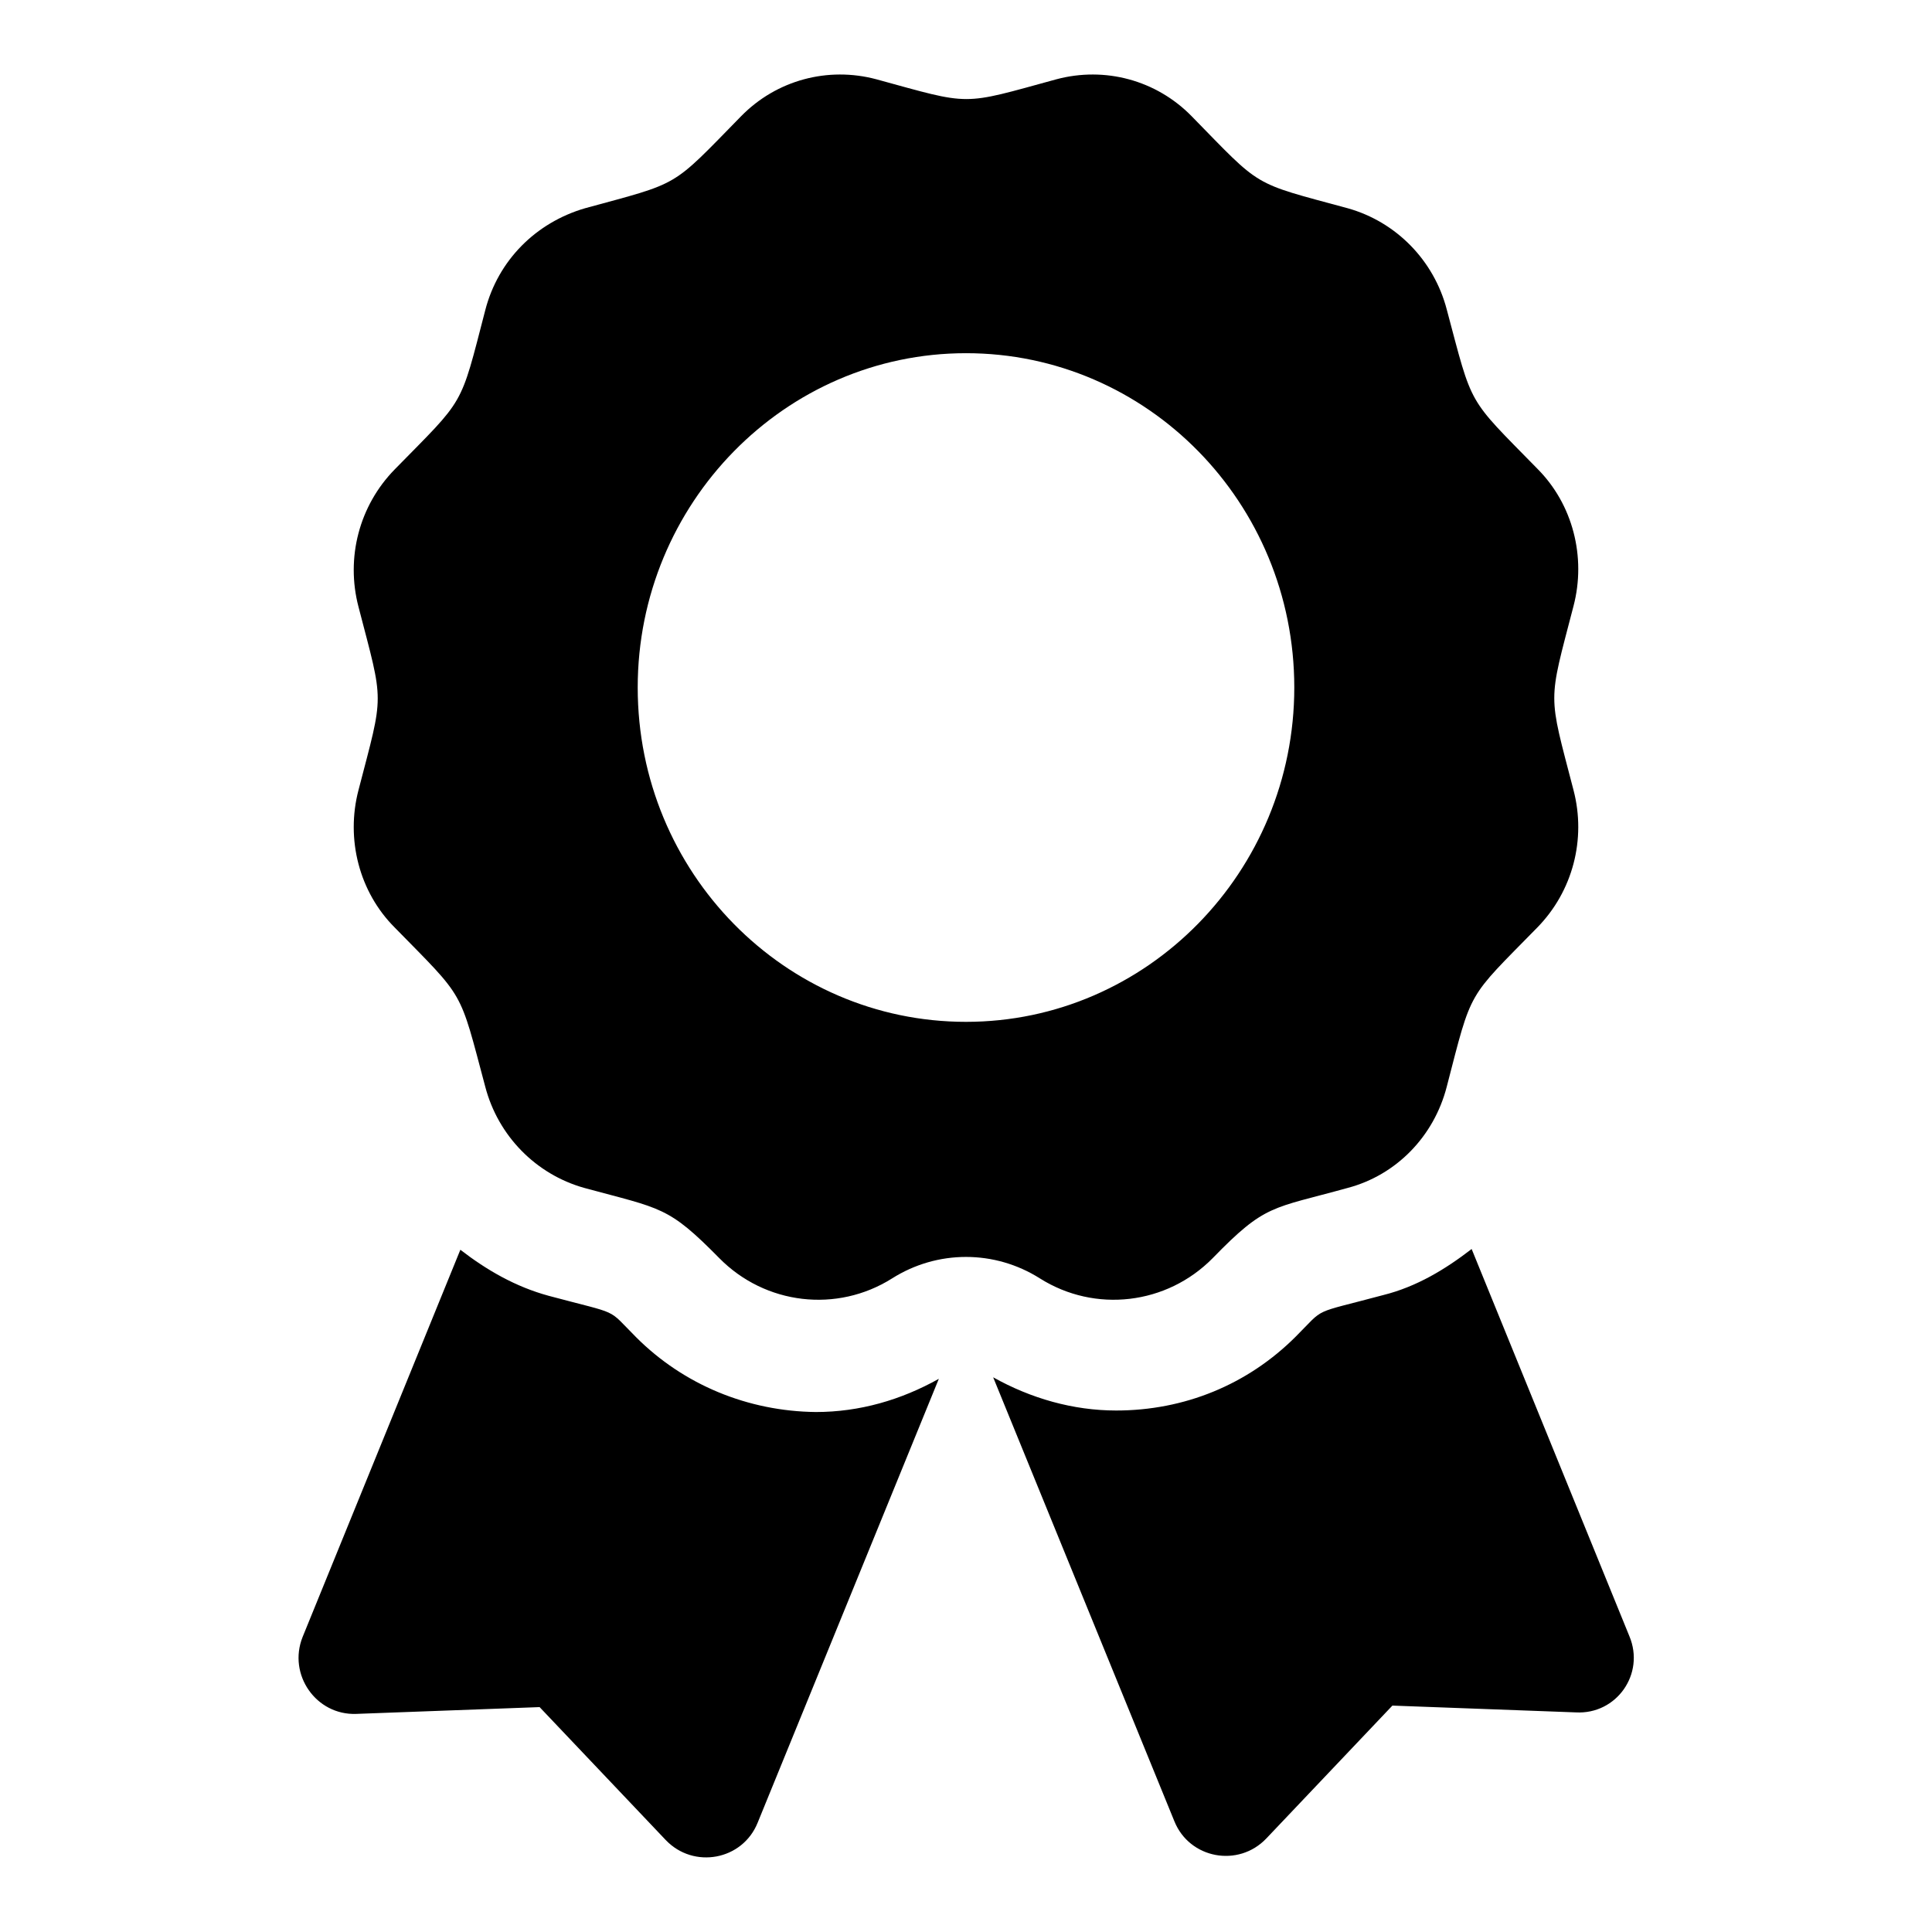 <?xml version="1.0" encoding="utf-8"?>
<!-- Svg Vector Icons : http://www.onlinewebfonts.com/icon -->
<!DOCTYPE svg PUBLIC "-//W3C//DTD SVG 1.1//EN" "http://www.w3.org/Graphics/SVG/1.1/DTD/svg11.dtd">
<svg version="1.1" xmlns="http://www.w3.org/2000/svg" xmlns:xlink="http://www.w3.org/1999/xlink" x="0px" y="0px" viewBox="0 0 256 256" enable-background="new 0 0 256 256" xml:space="preserve">
<g> <path fill="#000000" d="M84.3,177.2c-4-4-1.9-2.9-11.6-5.5c-4.4-1.2-8.2-3.4-11.7-6.1l-20.9,51.3c-2,5,1.8,10.4,7.1,10.2l24.3-0.9 l16.7,17.6c3.7,3.9,10.2,2.7,12.2-2.3l24-58.8c-5,2.8-10.5,4.4-16.3,4.4C99.1,187,90.6,183.5,84.3,177.2z M215.9,216.8L195,165.5 c-3.5,2.7-7.3,5-11.7,6.1c-9.7,2.6-7.6,1.5-11.6,5.5c-6.4,6.4-14.8,9.8-23.8,9.8c-5.7,0-11.3-1.6-16.3-4.4l24,58.8 c2,5,8.5,6.2,12.2,2.3l16.7-17.6l24.3,0.9C214.2,227.2,218,221.8,215.9,216.8L215.9,216.8z M160.7,166.7c7-7.2,7.8-6.5,17.9-9.3 c6.4-1.7,11.4-6.8,13.1-13.4c3.4-13.1,2.6-11.5,12-21.1c4.7-4.8,6.5-11.7,4.8-18.2c-3.4-13.1-3.4-11.3,0-24.4 c1.7-6.5-0.1-13.5-4.8-18.2c-9.4-9.6-8.5-8-12-21.1c-1.7-6.5-6.7-11.6-13.1-13.4c-12.9-3.5-11.3-2.6-20.7-12.2 c-4.7-4.8-11.5-6.6-17.9-4.9c-12.8,3.5-11.1,3.5-23.9,0c-6.4-1.7-13.2,0.1-17.9,4.9c-9.4,9.6-7.9,8.7-20.7,12.2 C71,29.5,66,34.5,64.3,41.1c-3.4,13.1-2.6,11.5-12,21.1c-4.7,4.8-6.5,11.7-4.8,18.2c3.4,13.1,3.4,11.2,0,24.3 c-1.7,6.5,0.1,13.5,4.8,18.2c9.4,9.6,8.5,8,12,21.1c1.7,6.5,6.7,11.6,13.1,13.4c10.3,2.8,11.1,2.4,17.9,9.3 c6.1,6.2,15.6,7.3,22.9,2.7c6-3.8,13.6-3.8,19.6,0C145.1,174,154.6,172.9,160.7,166.7z M84.5,91.1c0-24.4,19.5-44.3,43.5-44.3 c24,0,43.5,19.8,43.5,44.3c0,24.4-19.5,44.3-43.5,44.3C104,135.4,84.5,115.6,84.5,91.1z"/></g>
</svg>
